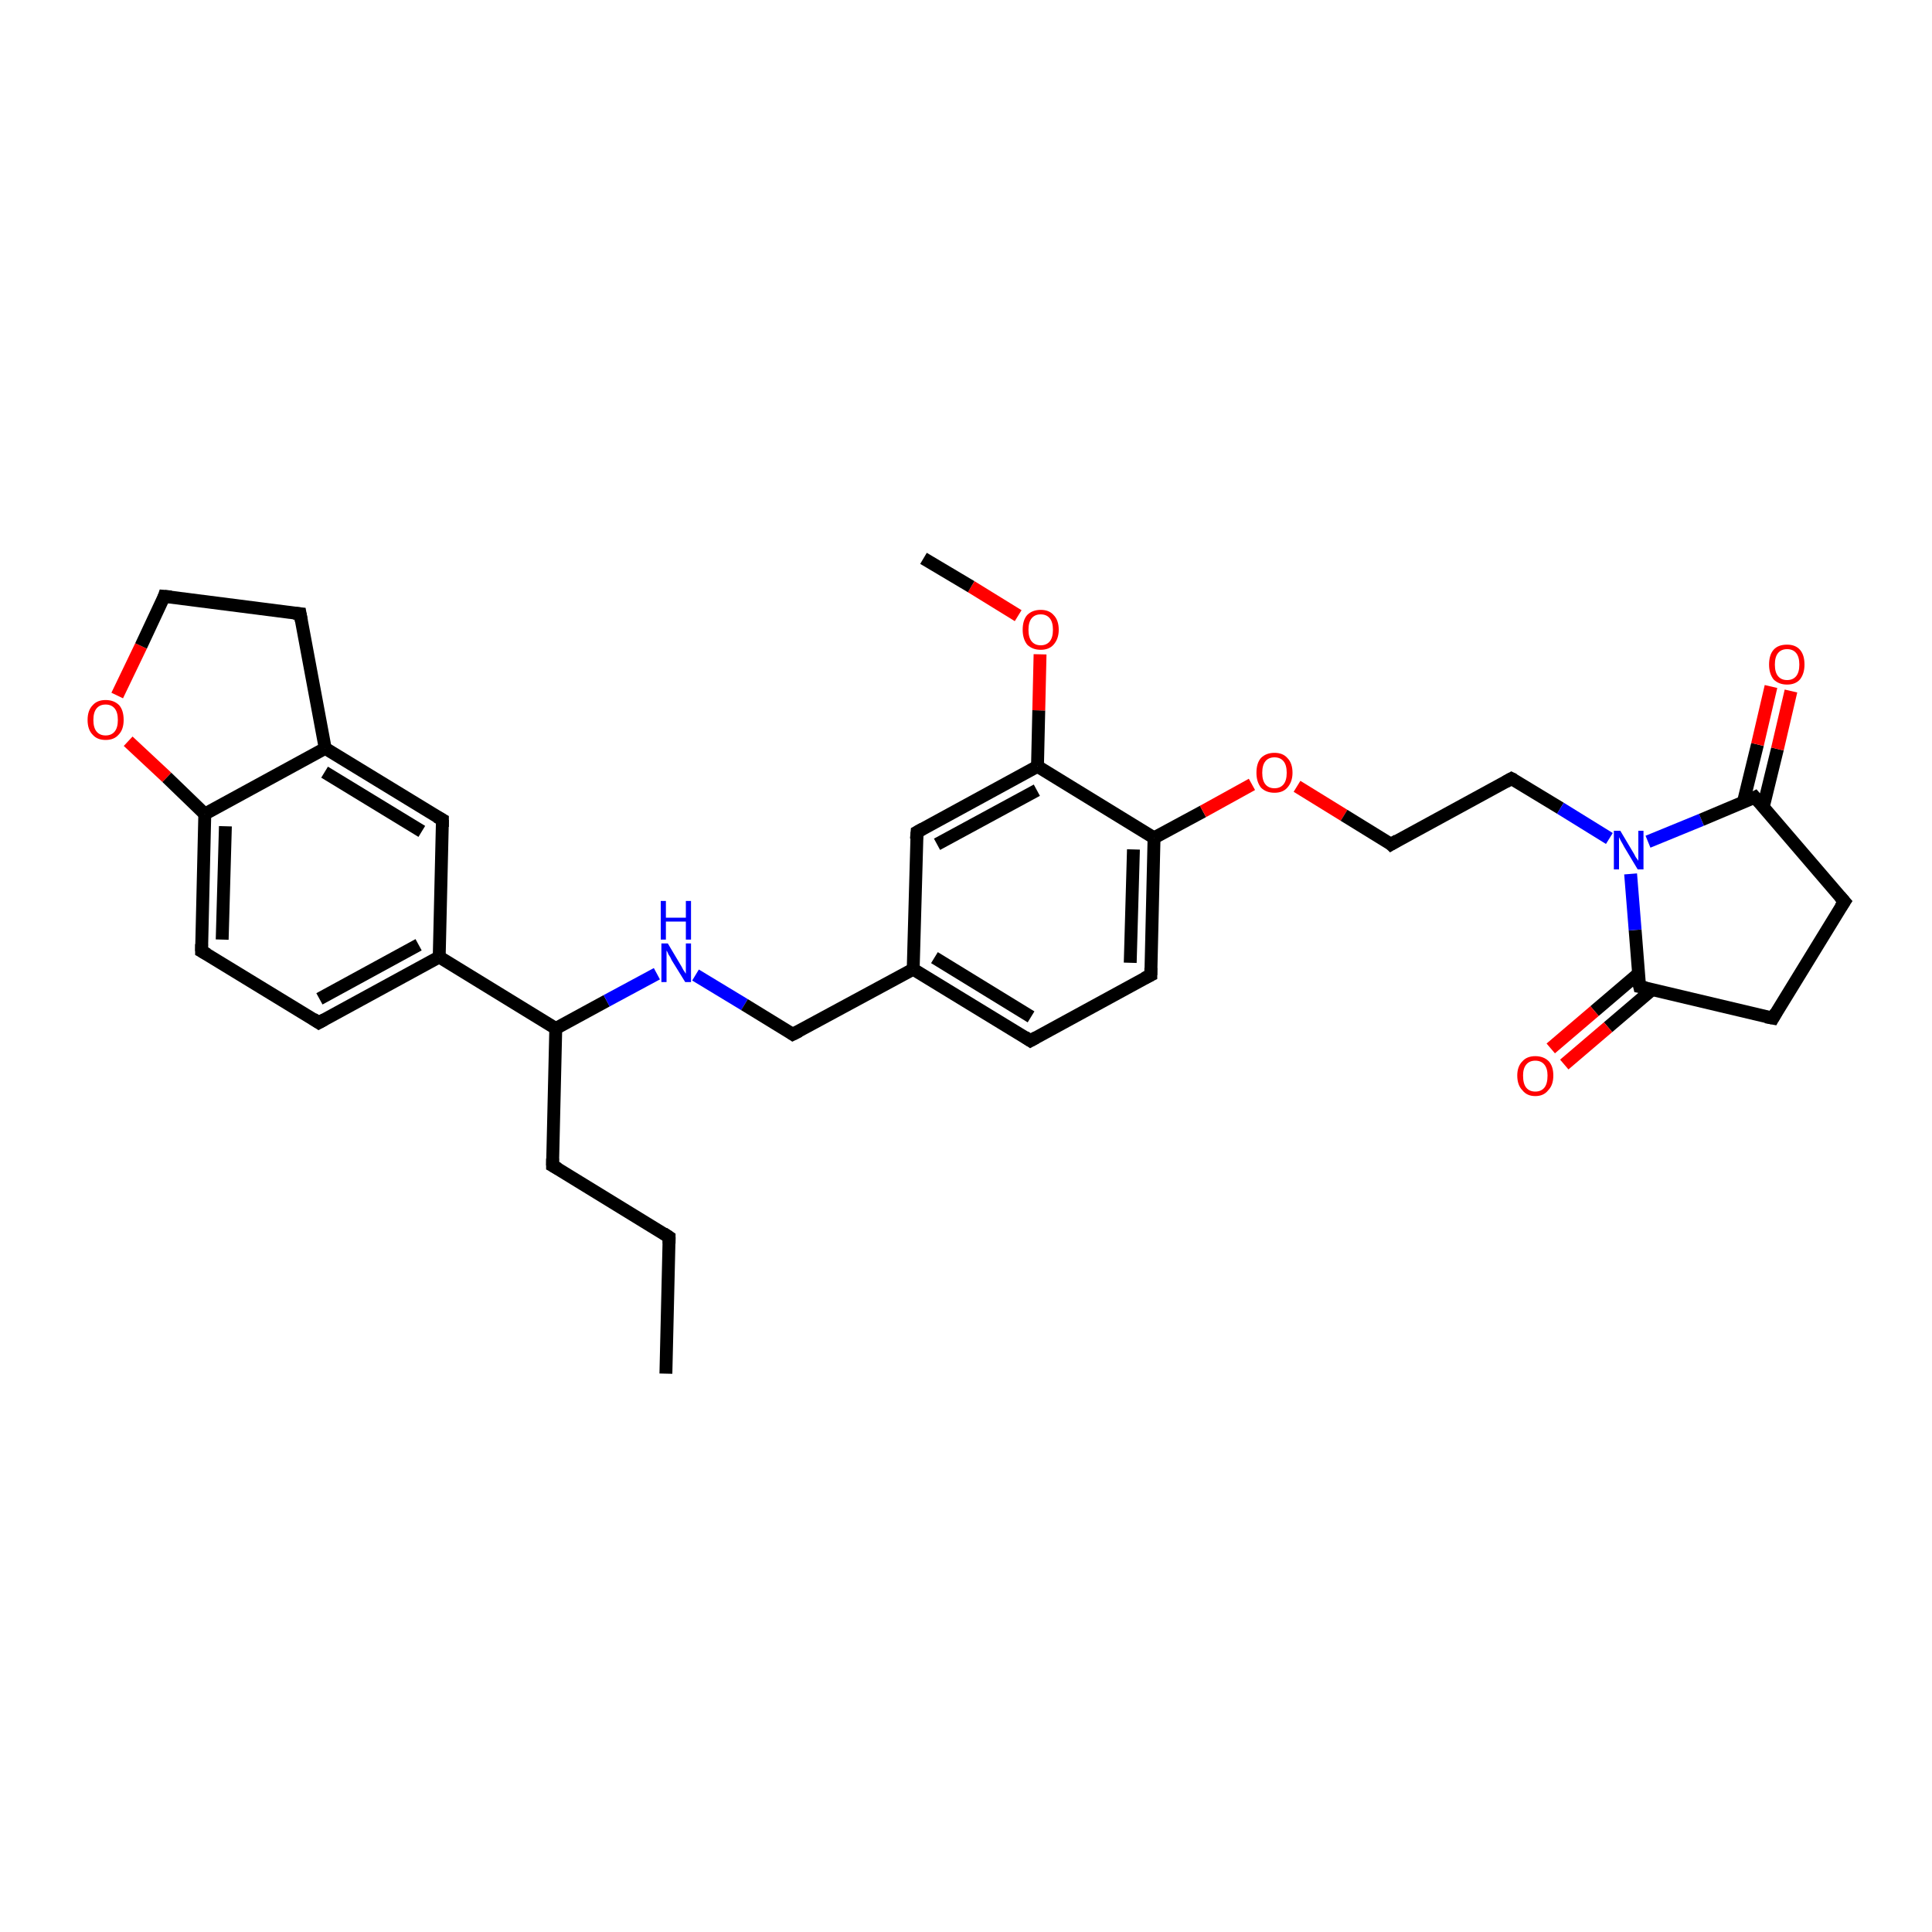 <?xml version='1.0' encoding='iso-8859-1'?>
<svg version='1.1' baseProfile='full'
              xmlns='http://www.w3.org/2000/svg'
                      xmlns:rdkit='http://www.rdkit.org/xml'
                      xmlns:xlink='http://www.w3.org/1999/xlink'
                  xml:space='preserve'
width='300px' height='300px' viewBox='0 0 300 300'>
<!-- END OF HEADER -->
<rect style='opacity:1.0;fill:#FFFFFF;stroke:none' width='300.0' height='300.0' x='0.0' y='0.0'> </rect>
<path class='bond-0 atom-0 atom-1' d='M 103.4,213.3 L 103.9,192.1' style='fill:none;fill-rule:evenodd;stroke:#000000;stroke-width:2.0px;stroke-linecap:butt;stroke-linejoin:miter;stroke-opacity:1' />
<path class='bond-1 atom-1 atom-2' d='M 103.9,192.1 L 85.8,181.0' style='fill:none;fill-rule:evenodd;stroke:#000000;stroke-width:2.0px;stroke-linecap:butt;stroke-linejoin:miter;stroke-opacity:1' />
<path class='bond-2 atom-2 atom-3' d='M 85.8,181.0 L 86.3,159.7' style='fill:none;fill-rule:evenodd;stroke:#000000;stroke-width:2.0px;stroke-linecap:butt;stroke-linejoin:miter;stroke-opacity:1' />
<path class='bond-3 atom-3 atom-4' d='M 86.3,159.7 L 94.2,155.4' style='fill:none;fill-rule:evenodd;stroke:#000000;stroke-width:2.0px;stroke-linecap:butt;stroke-linejoin:miter;stroke-opacity:1' />
<path class='bond-3 atom-3 atom-4' d='M 94.2,155.4 L 102.0,151.2' style='fill:none;fill-rule:evenodd;stroke:#0000FF;stroke-width:2.0px;stroke-linecap:butt;stroke-linejoin:miter;stroke-opacity:1' />
<path class='bond-4 atom-4 atom-5' d='M 108.0,151.4 L 115.6,156.0' style='fill:none;fill-rule:evenodd;stroke:#0000FF;stroke-width:2.0px;stroke-linecap:butt;stroke-linejoin:miter;stroke-opacity:1' />
<path class='bond-4 atom-4 atom-5' d='M 115.6,156.0 L 123.1,160.6' style='fill:none;fill-rule:evenodd;stroke:#000000;stroke-width:2.0px;stroke-linecap:butt;stroke-linejoin:miter;stroke-opacity:1' />
<path class='bond-5 atom-5 atom-6' d='M 123.1,160.6 L 141.8,150.5' style='fill:none;fill-rule:evenodd;stroke:#000000;stroke-width:2.0px;stroke-linecap:butt;stroke-linejoin:miter;stroke-opacity:1' />
<path class='bond-6 atom-6 atom-7' d='M 141.8,150.5 L 160.0,161.6' style='fill:none;fill-rule:evenodd;stroke:#000000;stroke-width:2.0px;stroke-linecap:butt;stroke-linejoin:miter;stroke-opacity:1' />
<path class='bond-6 atom-6 atom-7' d='M 145.1,148.7 L 160.1,157.9' style='fill:none;fill-rule:evenodd;stroke:#000000;stroke-width:2.0px;stroke-linecap:butt;stroke-linejoin:miter;stroke-opacity:1' />
<path class='bond-7 atom-7 atom-8' d='M 160.0,161.6 L 178.7,151.4' style='fill:none;fill-rule:evenodd;stroke:#000000;stroke-width:2.0px;stroke-linecap:butt;stroke-linejoin:miter;stroke-opacity:1' />
<path class='bond-8 atom-8 atom-9' d='M 178.7,151.4 L 179.2,130.1' style='fill:none;fill-rule:evenodd;stroke:#000000;stroke-width:2.0px;stroke-linecap:butt;stroke-linejoin:miter;stroke-opacity:1' />
<path class='bond-8 atom-8 atom-9' d='M 175.5,149.5 L 176.0,131.9' style='fill:none;fill-rule:evenodd;stroke:#000000;stroke-width:2.0px;stroke-linecap:butt;stroke-linejoin:miter;stroke-opacity:1' />
<path class='bond-9 atom-9 atom-10' d='M 179.2,130.1 L 186.8,126.0' style='fill:none;fill-rule:evenodd;stroke:#000000;stroke-width:2.0px;stroke-linecap:butt;stroke-linejoin:miter;stroke-opacity:1' />
<path class='bond-9 atom-9 atom-10' d='M 186.8,126.0 L 194.4,121.8' style='fill:none;fill-rule:evenodd;stroke:#FF0000;stroke-width:2.0px;stroke-linecap:butt;stroke-linejoin:miter;stroke-opacity:1' />
<path class='bond-10 atom-10 atom-11' d='M 201.4,122.1 L 208.7,126.6' style='fill:none;fill-rule:evenodd;stroke:#FF0000;stroke-width:2.0px;stroke-linecap:butt;stroke-linejoin:miter;stroke-opacity:1' />
<path class='bond-10 atom-10 atom-11' d='M 208.7,126.6 L 216.0,131.1' style='fill:none;fill-rule:evenodd;stroke:#000000;stroke-width:2.0px;stroke-linecap:butt;stroke-linejoin:miter;stroke-opacity:1' />
<path class='bond-11 atom-11 atom-12' d='M 216.0,131.1 L 234.7,120.9' style='fill:none;fill-rule:evenodd;stroke:#000000;stroke-width:2.0px;stroke-linecap:butt;stroke-linejoin:miter;stroke-opacity:1' />
<path class='bond-12 atom-12 atom-13' d='M 234.7,120.9 L 242.3,125.5' style='fill:none;fill-rule:evenodd;stroke:#000000;stroke-width:2.0px;stroke-linecap:butt;stroke-linejoin:miter;stroke-opacity:1' />
<path class='bond-12 atom-12 atom-13' d='M 242.3,125.5 L 249.9,130.2' style='fill:none;fill-rule:evenodd;stroke:#0000FF;stroke-width:2.0px;stroke-linecap:butt;stroke-linejoin:miter;stroke-opacity:1' />
<path class='bond-13 atom-13 atom-14' d='M 255.9,130.7 L 264.2,127.3' style='fill:none;fill-rule:evenodd;stroke:#0000FF;stroke-width:2.0px;stroke-linecap:butt;stroke-linejoin:miter;stroke-opacity:1' />
<path class='bond-13 atom-13 atom-14' d='M 264.2,127.3 L 272.5,123.8' style='fill:none;fill-rule:evenodd;stroke:#000000;stroke-width:2.0px;stroke-linecap:butt;stroke-linejoin:miter;stroke-opacity:1' />
<path class='bond-14 atom-14 atom-15' d='M 273.8,125.3 L 276.0,116.3' style='fill:none;fill-rule:evenodd;stroke:#000000;stroke-width:2.0px;stroke-linecap:butt;stroke-linejoin:miter;stroke-opacity:1' />
<path class='bond-14 atom-14 atom-15' d='M 276.0,116.3 L 278.1,107.3' style='fill:none;fill-rule:evenodd;stroke:#FF0000;stroke-width:2.0px;stroke-linecap:butt;stroke-linejoin:miter;stroke-opacity:1' />
<path class='bond-14 atom-14 atom-15' d='M 270.7,124.6 L 272.9,115.6' style='fill:none;fill-rule:evenodd;stroke:#000000;stroke-width:2.0px;stroke-linecap:butt;stroke-linejoin:miter;stroke-opacity:1' />
<path class='bond-14 atom-14 atom-15' d='M 272.9,115.6 L 275.0,106.6' style='fill:none;fill-rule:evenodd;stroke:#FF0000;stroke-width:2.0px;stroke-linecap:butt;stroke-linejoin:miter;stroke-opacity:1' />
<path class='bond-15 atom-14 atom-16' d='M 272.5,123.8 L 286.4,140.0' style='fill:none;fill-rule:evenodd;stroke:#000000;stroke-width:2.0px;stroke-linecap:butt;stroke-linejoin:miter;stroke-opacity:1' />
<path class='bond-16 atom-16 atom-17' d='M 286.4,140.0 L 275.3,158.1' style='fill:none;fill-rule:evenodd;stroke:#000000;stroke-width:2.0px;stroke-linecap:butt;stroke-linejoin:miter;stroke-opacity:1' />
<path class='bond-17 atom-17 atom-18' d='M 275.3,158.1 L 254.6,153.2' style='fill:none;fill-rule:evenodd;stroke:#000000;stroke-width:2.0px;stroke-linecap:butt;stroke-linejoin:miter;stroke-opacity:1' />
<path class='bond-18 atom-18 atom-19' d='M 254.4,151.2 L 247.6,157.0' style='fill:none;fill-rule:evenodd;stroke:#000000;stroke-width:2.0px;stroke-linecap:butt;stroke-linejoin:miter;stroke-opacity:1' />
<path class='bond-18 atom-18 atom-19' d='M 247.6,157.0 L 240.8,162.8' style='fill:none;fill-rule:evenodd;stroke:#FF0000;stroke-width:2.0px;stroke-linecap:butt;stroke-linejoin:miter;stroke-opacity:1' />
<path class='bond-18 atom-18 atom-19' d='M 256.5,153.7 L 249.7,159.5' style='fill:none;fill-rule:evenodd;stroke:#000000;stroke-width:2.0px;stroke-linecap:butt;stroke-linejoin:miter;stroke-opacity:1' />
<path class='bond-18 atom-18 atom-19' d='M 249.7,159.5 L 242.9,165.3' style='fill:none;fill-rule:evenodd;stroke:#FF0000;stroke-width:2.0px;stroke-linecap:butt;stroke-linejoin:miter;stroke-opacity:1' />
<path class='bond-19 atom-9 atom-20' d='M 179.2,130.1 L 161.1,119.0' style='fill:none;fill-rule:evenodd;stroke:#000000;stroke-width:2.0px;stroke-linecap:butt;stroke-linejoin:miter;stroke-opacity:1' />
<path class='bond-20 atom-20 atom-21' d='M 161.1,119.0 L 161.3,110.3' style='fill:none;fill-rule:evenodd;stroke:#000000;stroke-width:2.0px;stroke-linecap:butt;stroke-linejoin:miter;stroke-opacity:1' />
<path class='bond-20 atom-20 atom-21' d='M 161.3,110.3 L 161.5,101.6' style='fill:none;fill-rule:evenodd;stroke:#FF0000;stroke-width:2.0px;stroke-linecap:butt;stroke-linejoin:miter;stroke-opacity:1' />
<path class='bond-21 atom-21 atom-22' d='M 158.1,95.6 L 150.8,91.1' style='fill:none;fill-rule:evenodd;stroke:#FF0000;stroke-width:2.0px;stroke-linecap:butt;stroke-linejoin:miter;stroke-opacity:1' />
<path class='bond-21 atom-21 atom-22' d='M 150.8,91.1 L 143.4,86.7' style='fill:none;fill-rule:evenodd;stroke:#000000;stroke-width:2.0px;stroke-linecap:butt;stroke-linejoin:miter;stroke-opacity:1' />
<path class='bond-22 atom-20 atom-23' d='M 161.1,119.0 L 142.4,129.2' style='fill:none;fill-rule:evenodd;stroke:#000000;stroke-width:2.0px;stroke-linecap:butt;stroke-linejoin:miter;stroke-opacity:1' />
<path class='bond-22 atom-20 atom-23' d='M 161.0,122.7 L 145.5,131.1' style='fill:none;fill-rule:evenodd;stroke:#000000;stroke-width:2.0px;stroke-linecap:butt;stroke-linejoin:miter;stroke-opacity:1' />
<path class='bond-23 atom-3 atom-24' d='M 86.3,159.7 L 68.2,148.6' style='fill:none;fill-rule:evenodd;stroke:#000000;stroke-width:2.0px;stroke-linecap:butt;stroke-linejoin:miter;stroke-opacity:1' />
<path class='bond-24 atom-24 atom-25' d='M 68.2,148.6 L 49.5,158.8' style='fill:none;fill-rule:evenodd;stroke:#000000;stroke-width:2.0px;stroke-linecap:butt;stroke-linejoin:miter;stroke-opacity:1' />
<path class='bond-24 atom-24 atom-25' d='M 65.0,146.7 L 49.6,155.1' style='fill:none;fill-rule:evenodd;stroke:#000000;stroke-width:2.0px;stroke-linecap:butt;stroke-linejoin:miter;stroke-opacity:1' />
<path class='bond-25 atom-25 atom-26' d='M 49.5,158.8 L 31.3,147.7' style='fill:none;fill-rule:evenodd;stroke:#000000;stroke-width:2.0px;stroke-linecap:butt;stroke-linejoin:miter;stroke-opacity:1' />
<path class='bond-26 atom-26 atom-27' d='M 31.3,147.7 L 31.8,126.4' style='fill:none;fill-rule:evenodd;stroke:#000000;stroke-width:2.0px;stroke-linecap:butt;stroke-linejoin:miter;stroke-opacity:1' />
<path class='bond-26 atom-26 atom-27' d='M 34.5,145.9 L 35.0,128.3' style='fill:none;fill-rule:evenodd;stroke:#000000;stroke-width:2.0px;stroke-linecap:butt;stroke-linejoin:miter;stroke-opacity:1' />
<path class='bond-27 atom-27 atom-28' d='M 31.8,126.4 L 25.9,120.7' style='fill:none;fill-rule:evenodd;stroke:#000000;stroke-width:2.0px;stroke-linecap:butt;stroke-linejoin:miter;stroke-opacity:1' />
<path class='bond-27 atom-27 atom-28' d='M 25.9,120.7 L 19.9,115.1' style='fill:none;fill-rule:evenodd;stroke:#FF0000;stroke-width:2.0px;stroke-linecap:butt;stroke-linejoin:miter;stroke-opacity:1' />
<path class='bond-28 atom-28 atom-29' d='M 18.2,108.0 L 21.9,100.3' style='fill:none;fill-rule:evenodd;stroke:#FF0000;stroke-width:2.0px;stroke-linecap:butt;stroke-linejoin:miter;stroke-opacity:1' />
<path class='bond-28 atom-28 atom-29' d='M 21.9,100.3 L 25.5,92.6' style='fill:none;fill-rule:evenodd;stroke:#000000;stroke-width:2.0px;stroke-linecap:butt;stroke-linejoin:miter;stroke-opacity:1' />
<path class='bond-29 atom-29 atom-30' d='M 25.5,92.6 L 46.6,95.3' style='fill:none;fill-rule:evenodd;stroke:#000000;stroke-width:2.0px;stroke-linecap:butt;stroke-linejoin:miter;stroke-opacity:1' />
<path class='bond-30 atom-30 atom-31' d='M 46.6,95.3 L 50.5,116.2' style='fill:none;fill-rule:evenodd;stroke:#000000;stroke-width:2.0px;stroke-linecap:butt;stroke-linejoin:miter;stroke-opacity:1' />
<path class='bond-31 atom-31 atom-32' d='M 50.5,116.2 L 68.7,127.3' style='fill:none;fill-rule:evenodd;stroke:#000000;stroke-width:2.0px;stroke-linecap:butt;stroke-linejoin:miter;stroke-opacity:1' />
<path class='bond-31 atom-31 atom-32' d='M 50.4,119.9 L 65.5,129.1' style='fill:none;fill-rule:evenodd;stroke:#000000;stroke-width:2.0px;stroke-linecap:butt;stroke-linejoin:miter;stroke-opacity:1' />
<path class='bond-32 atom-23 atom-6' d='M 142.4,129.2 L 141.8,150.5' style='fill:none;fill-rule:evenodd;stroke:#000000;stroke-width:2.0px;stroke-linecap:butt;stroke-linejoin:miter;stroke-opacity:1' />
<path class='bond-33 atom-32 atom-24' d='M 68.7,127.3 L 68.2,148.6' style='fill:none;fill-rule:evenodd;stroke:#000000;stroke-width:2.0px;stroke-linecap:butt;stroke-linejoin:miter;stroke-opacity:1' />
<path class='bond-34 atom-18 atom-13' d='M 254.6,153.2 L 253.9,144.4' style='fill:none;fill-rule:evenodd;stroke:#000000;stroke-width:2.0px;stroke-linecap:butt;stroke-linejoin:miter;stroke-opacity:1' />
<path class='bond-34 atom-18 atom-13' d='M 253.9,144.4 L 253.2,135.7' style='fill:none;fill-rule:evenodd;stroke:#0000FF;stroke-width:2.0px;stroke-linecap:butt;stroke-linejoin:miter;stroke-opacity:1' />
<path class='bond-35 atom-31 atom-27' d='M 50.5,116.2 L 31.8,126.4' style='fill:none;fill-rule:evenodd;stroke:#000000;stroke-width:2.0px;stroke-linecap:butt;stroke-linejoin:miter;stroke-opacity:1' />
<path d='M 103.9,193.1 L 103.9,192.1 L 103.0,191.5' style='fill:none;stroke:#000000;stroke-width:2.0px;stroke-linecap:butt;stroke-linejoin:miter;stroke-opacity:1;' />
<path d='M 86.7,181.5 L 85.8,181.0 L 85.8,179.9' style='fill:none;stroke:#000000;stroke-width:2.0px;stroke-linecap:butt;stroke-linejoin:miter;stroke-opacity:1;' />
<path d='M 122.8,160.4 L 123.1,160.6 L 124.1,160.1' style='fill:none;stroke:#000000;stroke-width:2.0px;stroke-linecap:butt;stroke-linejoin:miter;stroke-opacity:1;' />
<path d='M 159.1,161.0 L 160.0,161.6 L 160.9,161.1' style='fill:none;stroke:#000000;stroke-width:2.0px;stroke-linecap:butt;stroke-linejoin:miter;stroke-opacity:1;' />
<path d='M 177.7,151.9 L 178.7,151.4 L 178.7,150.3' style='fill:none;stroke:#000000;stroke-width:2.0px;stroke-linecap:butt;stroke-linejoin:miter;stroke-opacity:1;' />
<path d='M 215.7,130.8 L 216.0,131.1 L 217.0,130.5' style='fill:none;stroke:#000000;stroke-width:2.0px;stroke-linecap:butt;stroke-linejoin:miter;stroke-opacity:1;' />
<path d='M 233.8,121.4 L 234.7,120.9 L 235.1,121.1' style='fill:none;stroke:#000000;stroke-width:2.0px;stroke-linecap:butt;stroke-linejoin:miter;stroke-opacity:1;' />
<path d='M 272.1,124.0 L 272.5,123.8 L 273.2,124.6' style='fill:none;stroke:#000000;stroke-width:2.0px;stroke-linecap:butt;stroke-linejoin:miter;stroke-opacity:1;' />
<path d='M 285.7,139.2 L 286.4,140.0 L 285.8,140.9' style='fill:none;stroke:#000000;stroke-width:2.0px;stroke-linecap:butt;stroke-linejoin:miter;stroke-opacity:1;' />
<path d='M 275.8,157.2 L 275.3,158.1 L 274.2,157.9' style='fill:none;stroke:#000000;stroke-width:2.0px;stroke-linecap:butt;stroke-linejoin:miter;stroke-opacity:1;' />
<path d='M 255.6,153.4 L 254.6,153.2 L 254.5,152.8' style='fill:none;stroke:#000000;stroke-width:2.0px;stroke-linecap:butt;stroke-linejoin:miter;stroke-opacity:1;' />
<path d='M 143.3,128.7 L 142.4,129.2 L 142.3,130.3' style='fill:none;stroke:#000000;stroke-width:2.0px;stroke-linecap:butt;stroke-linejoin:miter;stroke-opacity:1;' />
<path d='M 50.4,158.3 L 49.5,158.8 L 48.6,158.2' style='fill:none;stroke:#000000;stroke-width:2.0px;stroke-linecap:butt;stroke-linejoin:miter;stroke-opacity:1;' />
<path d='M 32.2,148.2 L 31.3,147.7 L 31.3,146.6' style='fill:none;stroke:#000000;stroke-width:2.0px;stroke-linecap:butt;stroke-linejoin:miter;stroke-opacity:1;' />
<path d='M 25.4,92.9 L 25.5,92.6 L 26.6,92.7' style='fill:none;stroke:#000000;stroke-width:2.0px;stroke-linecap:butt;stroke-linejoin:miter;stroke-opacity:1;' />
<path d='M 45.6,95.2 L 46.6,95.3 L 46.8,96.4' style='fill:none;stroke:#000000;stroke-width:2.0px;stroke-linecap:butt;stroke-linejoin:miter;stroke-opacity:1;' />
<path d='M 67.8,126.8 L 68.7,127.3 L 68.7,128.4' style='fill:none;stroke:#000000;stroke-width:2.0px;stroke-linecap:butt;stroke-linejoin:miter;stroke-opacity:1;' />
<path class='atom-4' d='M 103.7 146.5
L 105.6 149.7
Q 105.8 150.0, 106.1 150.6
Q 106.5 151.2, 106.5 151.2
L 106.5 146.5
L 107.3 146.5
L 107.3 152.5
L 106.4 152.5
L 104.3 149.1
Q 104.1 148.6, 103.8 148.2
Q 103.6 147.7, 103.5 147.6
L 103.5 152.5
L 102.7 152.5
L 102.7 146.5
L 103.7 146.5
' fill='#0000FF'/>
<path class='atom-4' d='M 102.6 139.9
L 103.4 139.9
L 103.4 142.5
L 106.5 142.5
L 106.5 139.9
L 107.3 139.9
L 107.3 145.9
L 106.5 145.9
L 106.5 143.1
L 103.4 143.1
L 103.4 145.9
L 102.6 145.9
L 102.6 139.9
' fill='#0000FF'/>
<path class='atom-10' d='M 195.1 120.0
Q 195.1 118.5, 195.8 117.7
Q 196.6 116.9, 197.9 116.9
Q 199.2 116.9, 199.9 117.7
Q 200.7 118.5, 200.7 120.0
Q 200.7 121.4, 199.9 122.3
Q 199.2 123.1, 197.9 123.1
Q 196.6 123.1, 195.8 122.3
Q 195.1 121.4, 195.1 120.0
M 197.9 122.4
Q 198.8 122.4, 199.3 121.8
Q 199.8 121.2, 199.8 120.0
Q 199.8 118.8, 199.3 118.2
Q 198.8 117.6, 197.9 117.6
Q 197.0 117.6, 196.5 118.2
Q 196.0 118.8, 196.0 120.0
Q 196.0 121.2, 196.5 121.8
Q 197.0 122.4, 197.9 122.4
' fill='#FF0000'/>
<path class='atom-13' d='M 251.6 129.0
L 253.5 132.2
Q 253.7 132.5, 254.0 133.1
Q 254.4 133.6, 254.4 133.7
L 254.4 129.0
L 255.2 129.0
L 255.2 135.0
L 254.3 135.0
L 252.2 131.5
Q 252.0 131.1, 251.7 130.6
Q 251.5 130.2, 251.4 130.0
L 251.4 135.0
L 250.6 135.0
L 250.6 129.0
L 251.6 129.0
' fill='#0000FF'/>
<path class='atom-15' d='M 274.7 103.2
Q 274.7 101.7, 275.4 100.9
Q 276.1 100.1, 277.5 100.1
Q 278.8 100.1, 279.5 100.9
Q 280.2 101.7, 280.2 103.2
Q 280.2 104.6, 279.5 105.5
Q 278.8 106.3, 277.5 106.3
Q 276.2 106.3, 275.4 105.5
Q 274.7 104.6, 274.7 103.2
M 277.5 105.6
Q 278.4 105.6, 278.9 105.0
Q 279.4 104.4, 279.4 103.2
Q 279.4 102.0, 278.9 101.4
Q 278.4 100.8, 277.5 100.8
Q 276.6 100.8, 276.1 101.4
Q 275.6 102.0, 275.6 103.2
Q 275.6 104.4, 276.1 105.0
Q 276.6 105.6, 277.5 105.6
' fill='#FF0000'/>
<path class='atom-19' d='M 235.6 167.0
Q 235.6 165.6, 236.4 164.8
Q 237.1 164.0, 238.4 164.0
Q 239.7 164.0, 240.5 164.8
Q 241.2 165.6, 241.2 167.0
Q 241.2 168.5, 240.4 169.3
Q 239.7 170.2, 238.4 170.2
Q 237.1 170.2, 236.4 169.3
Q 235.6 168.5, 235.6 167.0
M 238.4 169.5
Q 239.3 169.5, 239.8 168.9
Q 240.3 168.3, 240.3 167.0
Q 240.3 165.9, 239.8 165.3
Q 239.3 164.7, 238.4 164.7
Q 237.5 164.7, 237.0 165.3
Q 236.5 165.9, 236.5 167.0
Q 236.5 168.3, 237.0 168.9
Q 237.5 169.5, 238.4 169.5
' fill='#FF0000'/>
<path class='atom-21' d='M 158.8 97.8
Q 158.8 96.3, 159.5 95.5
Q 160.3 94.7, 161.6 94.7
Q 162.9 94.7, 163.6 95.5
Q 164.4 96.3, 164.4 97.8
Q 164.4 99.2, 163.6 100.1
Q 162.9 100.9, 161.6 100.9
Q 160.3 100.9, 159.5 100.1
Q 158.8 99.2, 158.8 97.8
M 161.6 100.2
Q 162.5 100.2, 163.0 99.6
Q 163.5 99.0, 163.5 97.8
Q 163.5 96.6, 163.0 96.0
Q 162.5 95.4, 161.6 95.4
Q 160.7 95.4, 160.2 96.0
Q 159.7 96.6, 159.7 97.8
Q 159.7 99.0, 160.2 99.6
Q 160.7 100.2, 161.6 100.2
' fill='#FF0000'/>
<path class='atom-28' d='M 13.6 111.8
Q 13.6 110.3, 14.4 109.5
Q 15.1 108.7, 16.4 108.7
Q 17.7 108.7, 18.5 109.5
Q 19.2 110.3, 19.2 111.8
Q 19.2 113.3, 18.4 114.1
Q 17.7 114.9, 16.4 114.9
Q 15.1 114.9, 14.4 114.1
Q 13.6 113.3, 13.6 111.8
M 16.4 114.2
Q 17.3 114.2, 17.8 113.6
Q 18.3 113.0, 18.3 111.8
Q 18.3 110.6, 17.8 110.0
Q 17.3 109.4, 16.4 109.4
Q 15.5 109.4, 15.0 110.0
Q 14.5 110.6, 14.5 111.8
Q 14.5 113.0, 15.0 113.6
Q 15.5 114.2, 16.4 114.2
' fill='#FF0000'/>
</svg>
